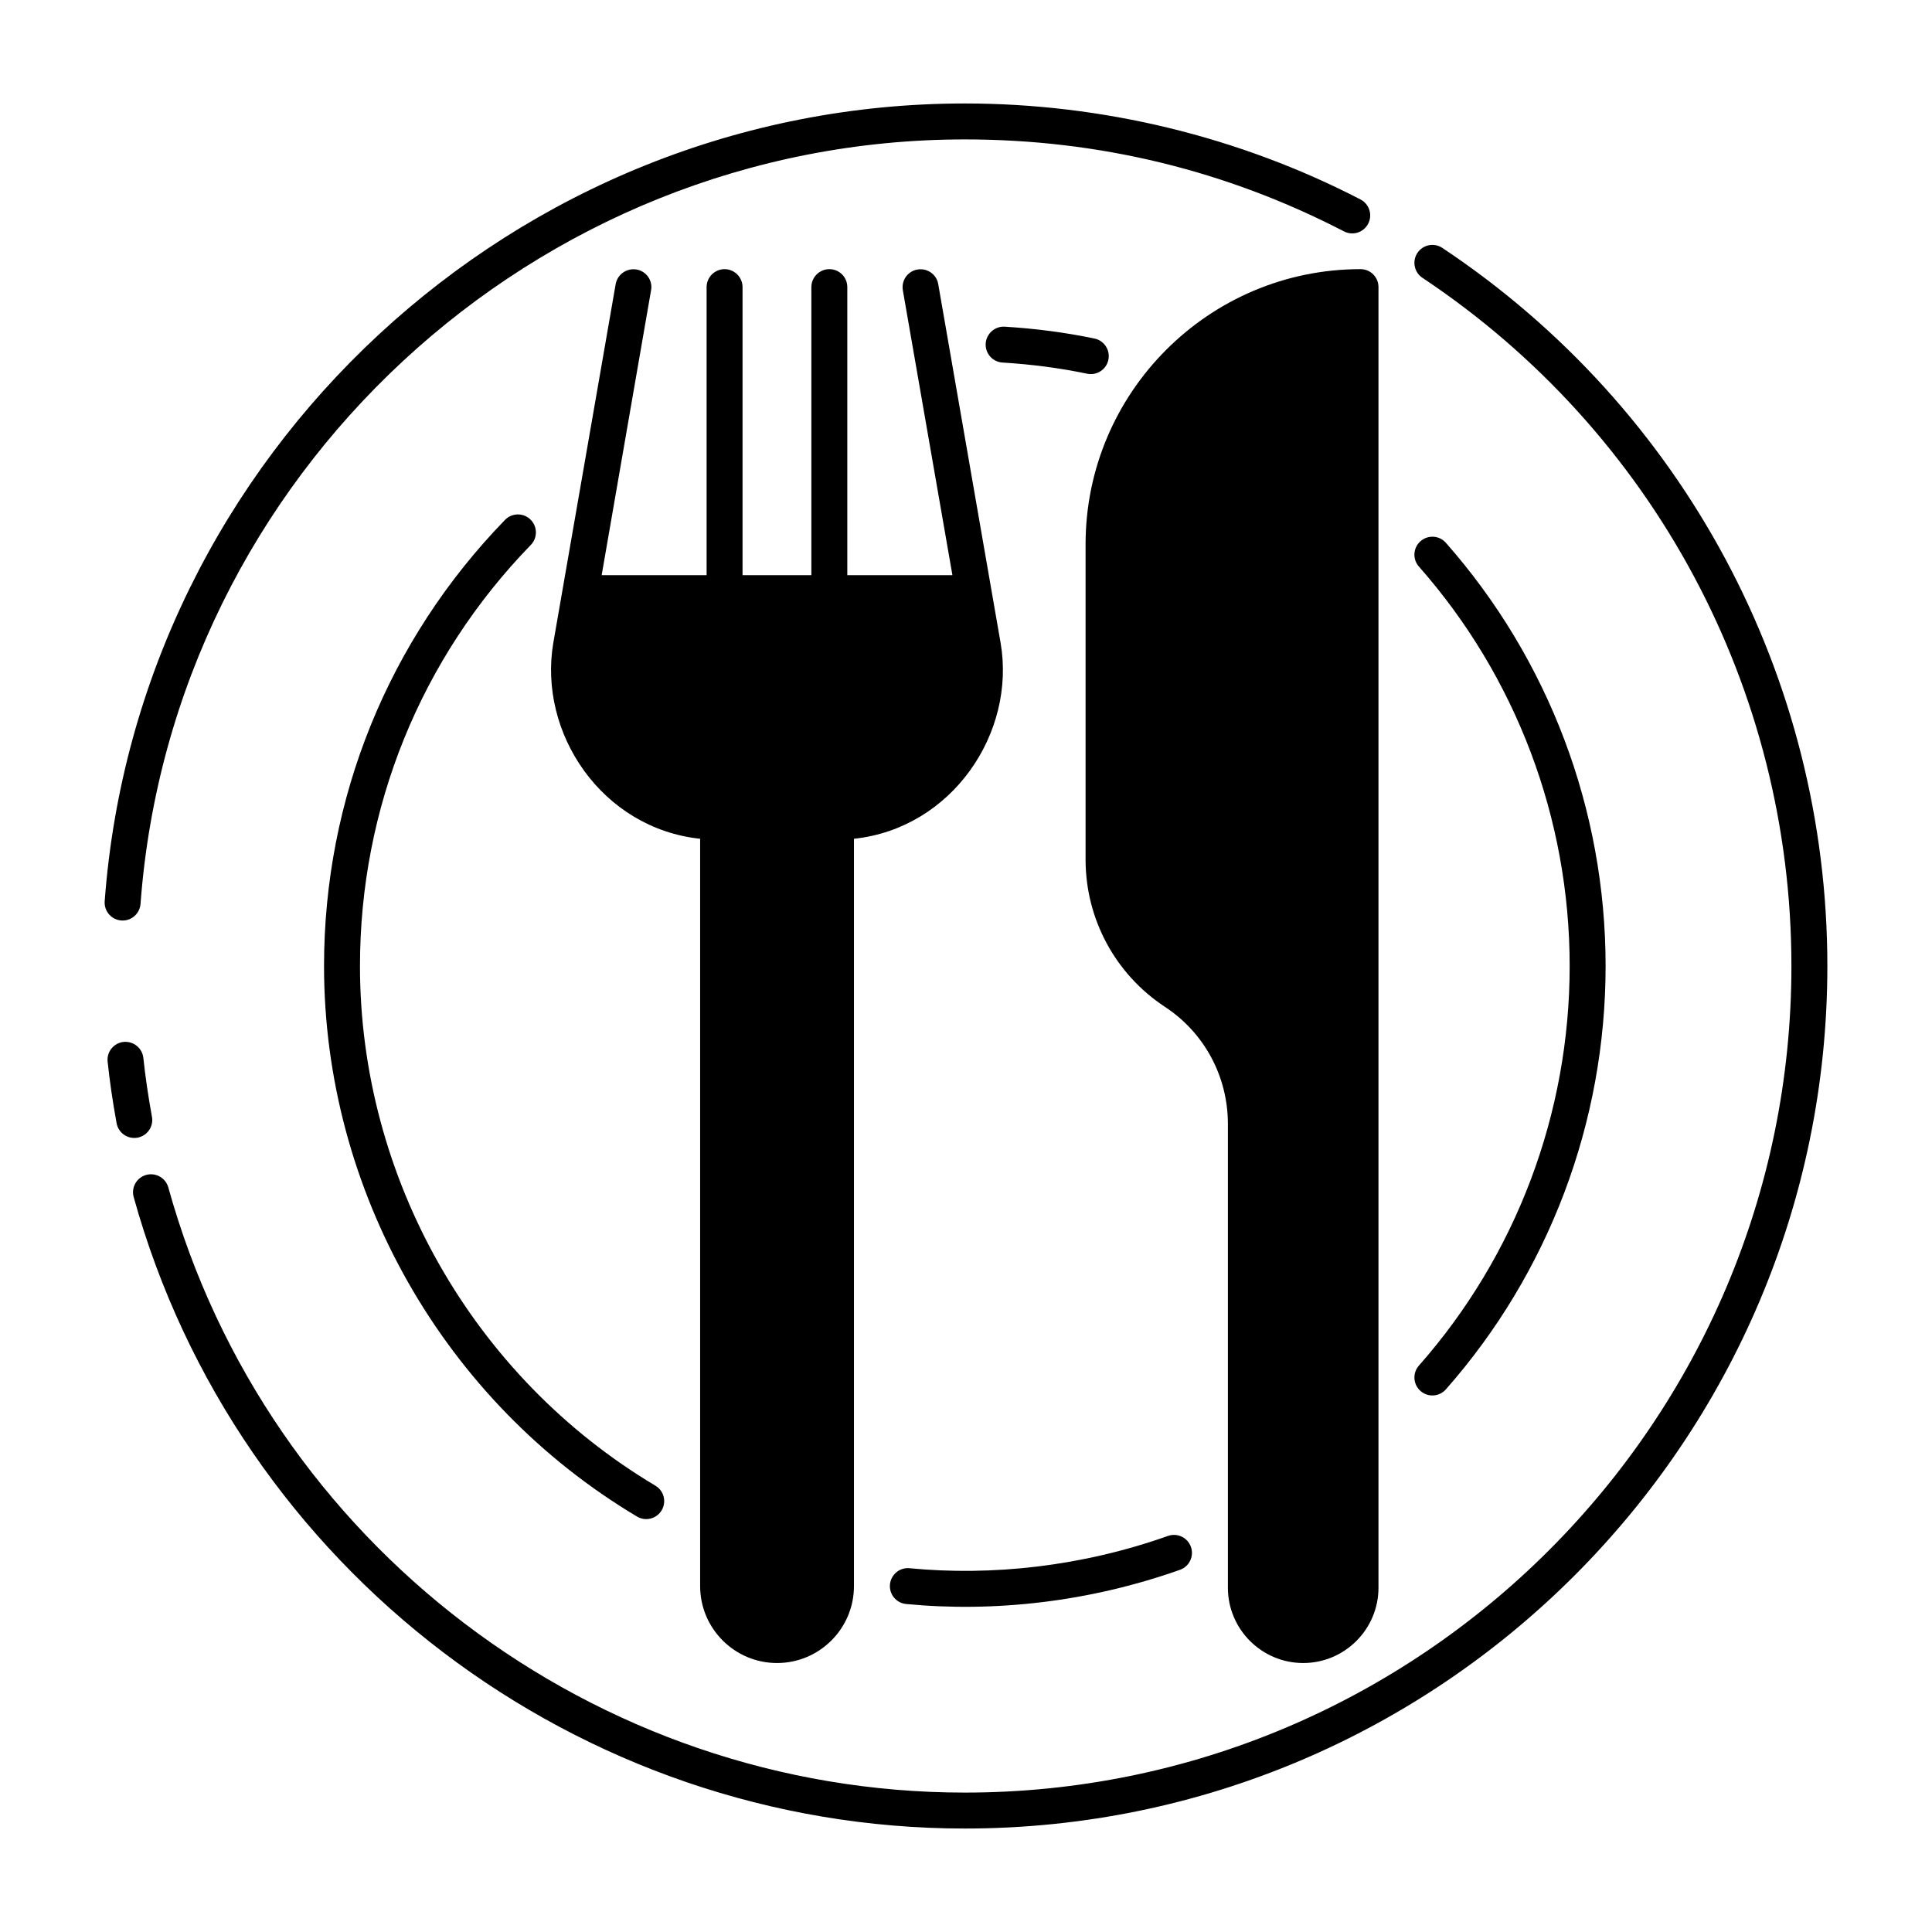 <!-- icon666.com - MILLIONS OF FREE VECTOR ICONS --><svg enable-background="new 0 0 512 512" viewBox="0 0 512 512" xmlns="http://www.w3.org/2000/svg"><g id="_x30_9_Food"><g><path d="m32.497 243.951c2.469 0 4.557-1.907 4.743-4.411 8.418-113.604 104.37-202.594 218.45-202.594 35.441 0 69.245 8.201 100.477 24.373 2.348 1.216 5.208.291 6.418-2.039 1.209-2.337.298-5.211-2.037-6.42-32.139-16.642-68.398-25.439-104.858-25.439-119.042 0-219.166 92.865-227.946 211.416-.205 2.762 1.976 5.114 4.753 5.114z"></path><path d="m382.234 65.697c-2.19-1.456-5.143-.865-6.599 1.325-1.46 2.19-.865 5.146 1.325 6.604 61.228 40.754 97.785 108.932 97.785 182.374 0 120.786-98.268 219.054-219.054 219.054-98.106 0-184.911-65.948-211.084-160.373-.707-2.539-3.33-3.999-5.864-3.318-2.534.705-4.018 3.327-3.316 5.862 27.317 98.536 117.893 167.354 220.263 167.354 126.041 0 228.579-102.54 228.579-228.579 0-76.637-38.143-147.779-102.035-190.303z"></path><path d="m32.758 276.12c-2.618.277-4.516 2.621-4.237 5.236.544 5.157 1.321 10.491 2.381 16.307.46 2.526 2.875 4.304 5.534 3.832 2.59-.472 4.306-2.951 3.832-5.539-1.014-5.578-1.758-10.682-2.279-15.6-.274-2.615-2.65-4.487-5.231-4.236z"></path><path d="m140.573 137.676c-1.888-1.835-4.902-1.788-6.734.098-30.929 31.846-47.964 73.833-47.964 118.226 0 59.521 31.781 115.426 82.945 145.903 2.254 1.347 5.18.607 6.529-1.653 1.344-2.26.605-5.183-1.656-6.527-48.294-28.77-78.294-81.541-78.294-137.723 0-41.9 16.077-81.532 45.277-111.59 1.832-1.885 1.786-4.901-.103-6.734z"></path><path d="m288.099 99.038c2.568.532 5.092-1.105 5.632-3.688.539-2.574-1.111-5.097-3.688-5.636-7.599-1.586-15.598-2.644-23.782-3.139-2.558-.17-4.883 1.839-5.041 4.464s1.842 4.883 4.464 5.041c7.725.47 15.263 1.465 22.415 2.958z"></path><path d="m240.135 425.078c23.488 2.261 48.619-.572 72.575-9.064 2.479-.879 3.776-3.599 2.897-6.078-.884-2.481-3.609-3.778-6.078-2.897-22.877 8.106-46.645 10.664-68.482 8.557-2.609-.263-4.943 1.667-5.195 4.285s1.665 4.944 4.283 5.197z"></path><path d="m376.449 368.622c1.968 1.739 4.985 1.55 6.72-.421 27.298-30.953 42.333-70.801 42.333-112.201 0-41.37-15.035-81.201-42.333-112.155-1.739-1.976-4.757-2.151-6.72-.421-1.972 1.739-2.162 4.748-.423 6.722 25.763 29.212 39.952 66.804 39.952 105.853 0 39.078-14.189 76.688-39.952 105.9-1.74 1.975-1.549 4.984.423 6.723z"></path><path d="m226.307 222.284v198.054c0 11.238-9.143 20.381-20.382 20.381s-20.381-9.143-20.381-20.381v-198.054c-26.001-2.762-43.001-27.953-38.906-51.954l16.524-95.051c.476-2.571 2.905-4.286 5.524-3.857 2.572.429 4.334 2.905 3.857 5.476l-13.096 75.526h27.811v-76.335c0-2.619 2.143-4.762 4.762-4.762s4.762 2.143 4.762 4.762v76.336h18.239v-76.336c0-2.619 2.143-4.762 4.762-4.762 2.667 0 4.762 2.143 4.762 4.762v76.336h27.858l-13.143-75.526c-.428-2.572 1.286-5.048 3.905-5.476 2.571-.429 5.048 1.286 5.476 3.857l16.524 95.051c4.143 23.952-12.905 49.191-38.858 51.953z"></path><path d="m365.311 76.089v344.677c0 11-8.953 19.953-19.953 19.953s-19.953-8.953-19.953-19.953v-122.908c0-12.572-6.238-24.191-16.715-31.049-13.143-8.667-21.001-23.286-21.001-39.001v-83.574c0-40.192 32.668-72.907 72.86-72.907 2.667 0 4.762 2.143 4.762 4.762z"></path></g></g></svg>